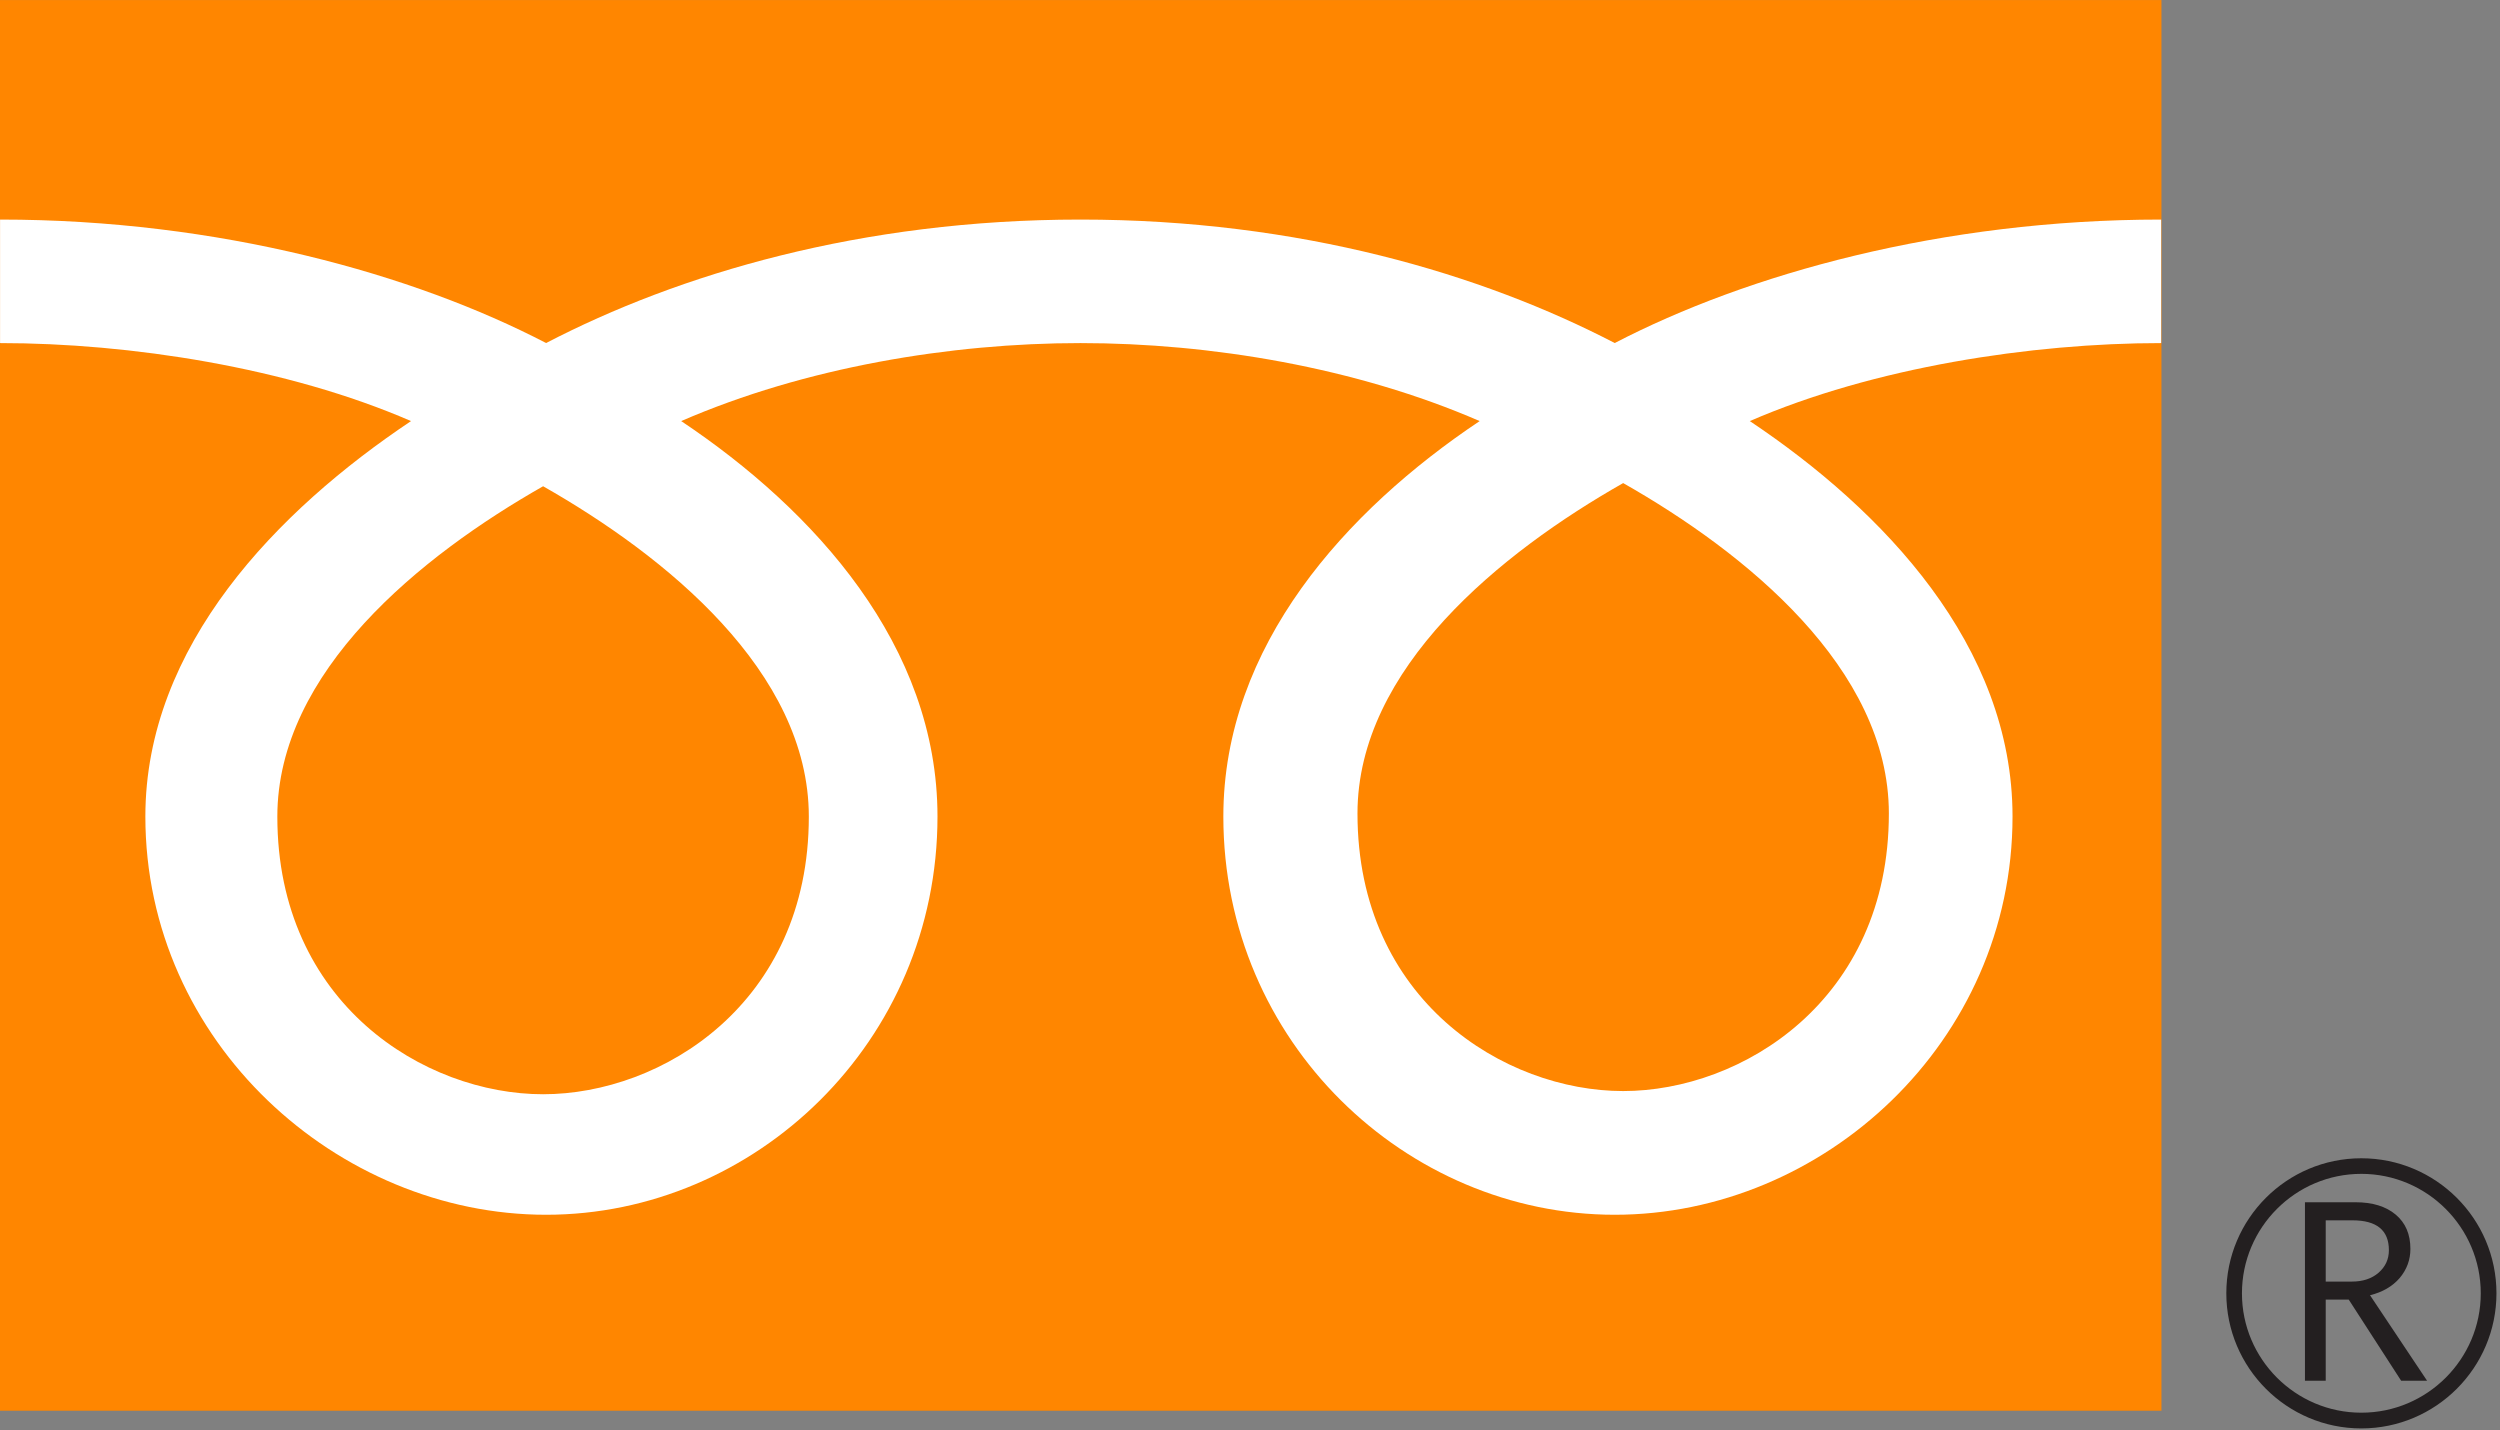 <?xml version="1.0" encoding="UTF-8" standalone="no"?>
<!DOCTYPE svg PUBLIC "-//W3C//DTD SVG 1.1//EN" "http://www.w3.org/Graphics/SVG/1.1/DTD/svg11.dtd">
<svg width="100%" height="100%" viewBox="0 0 582 333" version="1.1" xmlns="http://www.w3.org/2000/svg" xmlns:xlink="http://www.w3.org/1999/xlink" xml:space="preserve" xmlns:serif="http://www.serif.com/" style="fill-rule:evenodd;clip-rule:evenodd;stroke-linejoin:round;stroke-miterlimit:2;">
    <rect x="0" y="0" width="582" height="333" fill="#808080" stroke="none"/>
    <g transform="matrix(1,0,0,1,-4.054,-133.733)">
        <g transform="matrix(4.167,0,0,4.167,0,0)">
            <rect x="0.973" y="32.096" width="120.755" height="78.81" style="fill:rgb(255,134,0);fill-rule:nonzero;"/>
            <path d="M125.352,104.347C125.352,108.506 128.73,111.896 132.894,111.896C137.054,111.896 140.444,108.506 140.444,104.347C140.444,100.184 137.054,96.803 132.894,96.803C128.73,96.803 125.352,100.184 125.352,104.347ZM126.225,104.35C126.225,100.669 129.216,97.674 132.894,97.674C136.567,97.674 139.567,100.669 139.567,104.35C139.567,108.021 136.576,111.017 132.894,111.017C129.216,111.017 126.225,108.021 126.225,104.35Z" style="fill:rgb(35,31,32);fill-rule:nonzero;"/>
            <path d="M136.567,109.231L135.119,109.231L132.191,104.699L130.905,104.699L130.905,109.231L129.745,109.231L129.745,99.26L132.567,99.26C133.513,99.26 134.262,99.488 134.811,99.948C135.361,100.406 135.636,101.046 135.636,101.868C135.636,102.475 135.436,103.019 135.037,103.493C134.633,103.961 134.08,104.283 133.38,104.455L136.567,109.231ZM130.905,103.692L132.368,103.692C132.981,103.692 133.481,103.526 133.863,103.193C134.242,102.857 134.434,102.444 134.434,101.937C134.434,100.825 133.754,100.27 132.398,100.27L130.905,100.27L130.905,103.692Z" style="fill:rgb(35,31,32);fill-rule:nonzero;"/>
            <path d="M31.315,93.226C24.692,93.226 16.467,88.164 16.467,77.716C16.467,69.609 24.496,63.134 31.315,59.259C38.13,63.134 46.16,69.609 46.16,77.716C46.16,88.164 37.939,93.226 31.315,93.226ZM76.812,77.541C76.812,69.432 84.838,62.953 91.655,59.082C98.475,62.953 106.499,69.432 106.499,77.541C106.499,87.983 98.281,93.048 91.655,93.048C85.031,93.048 76.812,87.983 76.812,77.541ZM121.711,44.36C109.441,44.36 98.568,47.419 91.184,51.258C83.799,47.419 73.6,44.36 61.335,44.36C49.064,44.36 38.866,47.419 31.482,51.258C24.1,47.419 13.242,44.36 0.976,44.36L0.976,51.261C8.227,51.261 17.027,52.617 23.936,55.618C16.476,60.607 9.094,68.167 9.094,77.711C9.094,90.324 19.834,99.959 31.482,99.959C43.13,99.959 53.348,90.324 53.348,77.711C53.348,68.167 46.493,60.607 39.029,55.618C45.935,52.617 54.081,51.261 61.335,51.261C68.588,51.261 76.731,52.617 83.638,55.618C76.178,60.607 69.318,68.167 69.318,77.711C69.318,90.324 79.538,99.959 91.184,99.959C102.833,99.959 113.408,90.324 113.408,77.711C113.408,68.167 106.193,60.607 98.73,55.618C105.64,52.617 114.459,51.261 121.711,51.261L121.711,44.36Z" style="fill:white;fill-rule:nonzero;"/>
        </g>
    </g>
</svg>
